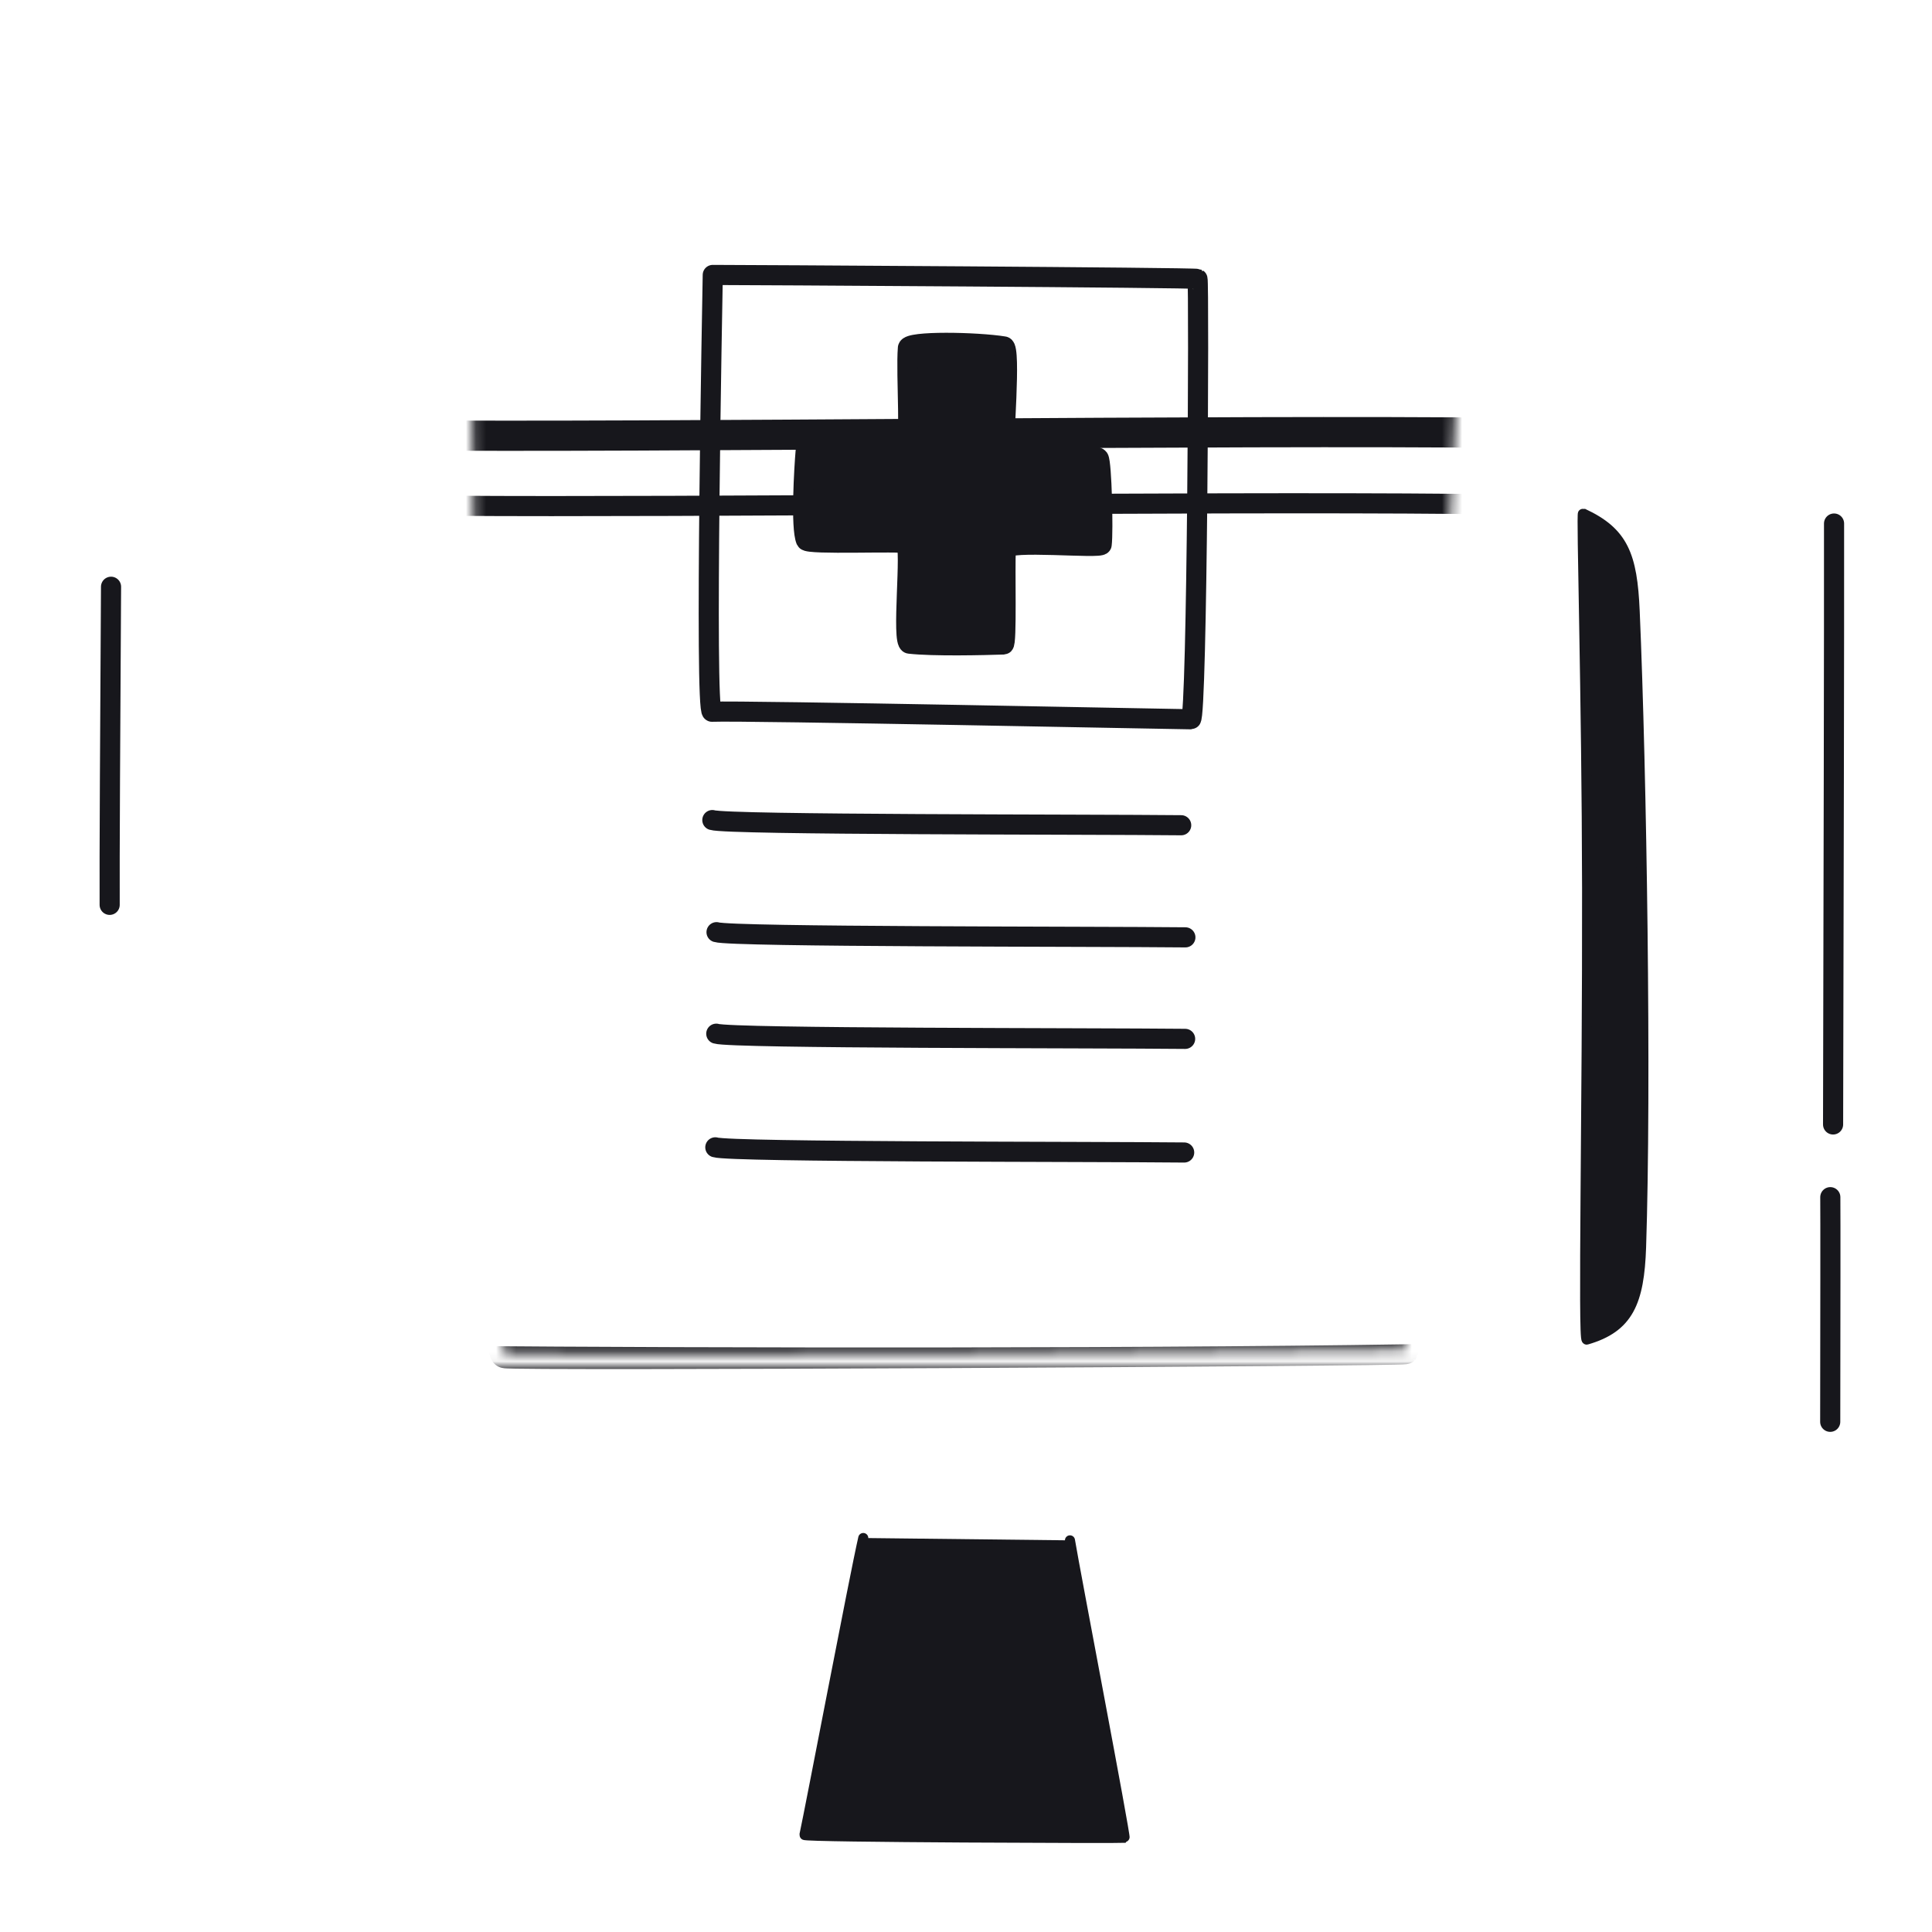 <svg xmlns="http://www.w3.org/2000/svg" width="192" height="192" style="width:100%;height:100%;transform:translate3d(0,0,0);content-visibility:visible" viewBox="0 0 192 192"><defs><path id="a" style="display:none"/><path id="c" style="display:none"/><path id="e" style="display:none"/><path id="i" fill="red" d="M50.191 134.468c-1.53-1.66-4.6-119.6-2.82-124.44 4.12-.58 93.6-2.15 98.11.89 1.26.84-5.67 122.95-5.87 123.16-.19.2-89.16.67-89.42.39" style="display:block"/><path id="k" fill="red" d="M50.191 134.468c-1.53-1.66-4.6-119.6-2.82-124.44 4.12-.58 93.6-2.15 98.11.89 1.26.84-5.67 122.95-5.87 123.16-.19.2-89.16.67-89.42.39" style="display:block"/><path id="g" fill="red" d="M76.625-19.125v38.25h-153.25v-38.25z" style="display:block" transform="translate(99.875 154.875)"/><mask id="u" mask-type="alpha"><use xmlns:ns1="http://www.w3.org/1999/xlink" ns1:href="#a"/></mask><mask id="s" mask-type="alpha" maskUnits="userSpaceOnUse"><g filter="url(#b)"><path fill="#fff" d="M0 0h192v192H0z" opacity="0"/><use xmlns:ns2="http://www.w3.org/1999/xlink" ns2:href="#c"/></g></mask><mask id="r" mask-type="alpha" maskUnits="userSpaceOnUse"><g filter="url(#d)"><path fill="#fff" d="M0 0h192v192H0z" opacity="0"/><use xmlns:ns3="http://www.w3.org/1999/xlink" ns3:href="#e"/></g></mask><mask id="p" mask-type="alpha" maskUnits="userSpaceOnUse"><g filter="url(#f)"><path fill="#fff" d="M0 0h192v192H0z" opacity="0"/><use xmlns:ns4="http://www.w3.org/1999/xlink" ns4:href="#g"/></g></mask><mask id="o" mask-type="alpha" maskUnits="userSpaceOnUse"><g filter="url(#h)"><path fill="#fff" d="M0 0h192v192H0z" opacity="0"/><use xmlns:ns5="http://www.w3.org/1999/xlink" ns5:href="#i"/></g></mask><mask id="n" mask-type="alpha" maskUnits="userSpaceOnUse"><g filter="url(#j)"><path fill="#fff" d="M0 0h192v192H0z" opacity="0"/><use xmlns:ns6="http://www.w3.org/1999/xlink" ns6:href="#k"/></g></mask><filter id="b" width="100%" height="100%" x="0%" y="0%" filterUnits="objectBoundingBox"><feComponentTransfer in="SourceGraphic"><feFuncA tableValues="1.0 0.0" type="table"/></feComponentTransfer></filter><filter id="d" width="100%" height="100%" x="0%" y="0%" filterUnits="objectBoundingBox"><feComponentTransfer in="SourceGraphic"><feFuncA tableValues="1.0 0.0" type="table"/></feComponentTransfer></filter><filter id="f" width="100%" height="100%" x="0%" y="0%" filterUnits="objectBoundingBox"><feComponentTransfer in="SourceGraphic"><feFuncA tableValues="1.0 0.0" type="table"/></feComponentTransfer></filter><filter id="h" width="100%" height="100%" x="0%" y="0%" filterUnits="objectBoundingBox"><feComponentTransfer in="SourceGraphic"><feFuncA tableValues="1.0 0.0" type="table"/></feComponentTransfer></filter><filter id="j" width="100%" height="100%" x="0%" y="0%" filterUnits="objectBoundingBox"><feComponentTransfer in="SourceGraphic"><feFuncA tableValues="1.0 0.0" type="table"/></feComponentTransfer></filter><clipPath id="l"><path d="M0 0h192v192H0z"/></clipPath><clipPath id="q"><path d="M0 0h192v192H0z"/></clipPath><clipPath id="t"><path d="M0 0h192v192H0z"/></clipPath><clipPath id="m"><path d="M0 0h192v192H0z"/></clipPath></defs><g clip-path="url(#l)"><g clip-path="url(#m)" style="display:block"><path fill="none" stroke="#17171C" stroke-linecap="round" stroke-linejoin="round" stroke-width="2" d="M15.869-.056C2.832-.01-11.652.049-15.743.114" class="primary" style="display:block" transform="rotate(-89.444 42.92 31.568)"/><g style="display:block"><path fill="#17171C" d="M106.332 153.078c.452 2.77 5.579 29.536 5.428 29.567-.194.041-31.868-.045-31.815-.291.562-2.566 4.987-25.772 5.845-29.509" class="primary"/><path fill="none" stroke="#17171C" stroke-linecap="round" stroke-linejoin="round" d="M106.332 153.078c.452 2.77 5.579 29.536 5.428 29.567-.194.041-31.868-.045-31.815-.291.562-2.566 4.987-25.772 5.845-29.509" class="primary"/></g><g mask="url(#n)" style="display:block"><path fill="none" stroke="#17171C" stroke-linecap="round" stroke-linejoin="round" stroke-width="3" d="M20.929 57.257c.128-12.359 2.093-14.138 18.254-13.996 26.359.233 82.049-.562 111.12-.239 17.418.193 19.125 2.517 19.556 14.021.778 20.816 1.297 60.783.707 81.334-.336 11.704-3.43 12.874-20.211 13.266-29.179.679-83.081.603-111.012.324-13.445-.135-17.753.389-17.957-13.581-.302-20.66-.666-60.803-.457-81.129" class="primary"/></g><g style="display:block"><path fill="#17171C" d="M157.724 88.272c-.03-19.253-.587-37.33-.41-37.248 4.019 1.864 4.897 4.167 5.138 9.704.702 16.179 1.168 47.243.636 63.216-.183 5.479-1.268 7.988-5.406 9.184-.384.111.077-23.113.042-44.856" class="primary"/><path fill="none" stroke="#17171C" stroke-linecap="round" stroke-linejoin="round" d="M157.724 88.272c-.03-19.253-.587-37.33-.41-37.248 4.019 1.864 4.897 4.167 5.138 9.704.702 16.179 1.168 47.243.636 63.216-.183 5.479-1.268 7.988-5.406 9.184-.384.111.077-23.113.042-44.856" class="primary"/></g><g mask="url(#o)" style="display:block"><path fill="none" stroke="#17171C" stroke-linecap="round" stroke-linejoin="round" stroke-width="2" d="M28.297 61.14c.115-9.606 1.886-10.989 16.458-10.878 23.767.181 73.98-.437 100.192-.186 15.704.15 17.244 1.957 17.633 10.898.702 16.179 1.169 47.243.637 63.216-.303 9.097-3.093 10.007-18.223 10.311-26.309.528-74.91.469-100.094.252-12.122-.105-16.007.302-16.191-10.556-.272-16.058-.6-47.259-.412-63.057" class="primary"/></g><path fill="none" stroke="#17171C" stroke-linecap="round" stroke-linejoin="round" stroke-width="2" d="M.011 29.774c.055-23.643.11-49.052.096-59.719" class="primary" style="display:block" transform="translate(182.159 81.973)"/><path fill="none" stroke="#17171C" stroke-linecap="round" stroke-linejoin="round" stroke-width="2" d="M-.026 11.142c.016-9.933.028-20.69.009-22.323" class="primary" style="display:block" transform="translate(181.911 130.155)"/><g mask="url(#p)" style="display:block"><path fill="none" stroke="#17171C" stroke-linecap="round" stroke-linejoin="round" stroke-width="3.002" d="M50.195 134.468c-1.539-1.656-4.607-119.603-2.823-124.444 4.12-.578 93.595-2.149 98.112.894 1.252.844-5.668 122.95-5.87 123.157-.196.205-89.164.669-89.42.393" class="primary"/></g><path fill="none" stroke="#17171C" stroke-linecap="round" stroke-linejoin="round" stroke-width="2" d="M-23.767 21.656c-.744.043-.387-41.82-.375-43.405 2.894-.032 47.88-.247 48.171-.113.184.086.433 43.759-.188 43.767-1.158.011-44.522-.42-47.608-.249" class="primary" style="display:block" transform="rotate(.603 -4639.442 9027.14)"/><g style="display:block"><path fill="#17171C" d="M90.227 34.578c.06-.716 6.854-.587 9.553-.148.717.116-.121 9.787.037 10.63.124.66 8.869-.246 9.365.482.3.44.468 7.237.301 8.58-.056.452-9.47-.49-9.524.423-.114 1.887.122 9.49-.216 9.502-1.906.065-7.024.188-9.365-.082-.82-.094.269-9.644-.365-9.97-.481-.247-9.714.166-9.91-.294-.539-1.27-.179-7.246-.036-8.88.055-.623 7.505.16 9.83.031.718-.04.11-7.651.33-10.274" class="primary"/><path fill="none" stroke="#17171C" stroke-linecap="round" stroke-linejoin="round" stroke-width="1.999" d="M90.227 34.578c.06-.716 6.854-.587 9.553-.148.717.116-.121 9.787.037 10.63.124.66 8.869-.246 9.365.482.3.44.468 7.237.301 8.58-.056.452-9.47-.49-9.524.423-.114 1.887.122 9.49-.216 9.502-1.906.065-7.024.188-9.365-.082-.82-.094.269-9.644-.365-9.97-.481-.247-9.714.166-9.91-.294-.539-1.27-.179-7.246-.036-8.88.055-.623 7.505.16 9.83.031.718-.04.11-7.651.33-10.274" class="primary"/></g><path fill="none" stroke="#17171C" stroke-linecap="round" stroke-linejoin="round" stroke-width="2" d="M23.298-.085c-9.233 0-45.05.447-46.596-.023" class="primary" style="display:block" transform="rotate(.603 -10820.29 9025.264)"/><path fill="none" stroke="#17171C" stroke-linecap="round" stroke-linejoin="round" stroke-width="2" d="M23.298-.085c-9.233 0-45.05.447-46.596-.023" class="primary" style="display:block" transform="rotate(.603 -9747.215 9028.645)"/><path fill="none" stroke="#17171C" stroke-linecap="round" stroke-linejoin="round" stroke-width="2" d="M23.298-.085c-9.233 0-45.05.447-46.596-.023" class="primary" style="display:block" transform="rotate(.603 -8788.575 9025.976)"/><path fill="none" stroke="#17171C" stroke-linecap="round" stroke-linejoin="round" stroke-width="2" d="M23.298-.085c-9.233 0-45.05.447-46.596-.023" class="primary" style="display:block" transform="rotate(.603 -7730.2 8980.88)"/><path fill="none" class="primary" style="display:none"/></g><g clip-path="url(#q)" style="display:none"><path fill="none" class="primary" style="display:none"/><g style="display:none"><path class="primary"/><path fill="none" class="primary"/></g><g mask="url(#r)" style="display:none"><path fill="none" class="primary"/></g><g style="display:none"><path class="primary"/><path fill="none" class="primary"/></g><g mask="url(#s)" style="display:none"><path fill="none" class="primary"/></g><path fill="none" class="primary" style="display:none"/><path fill="none" class="primary" style="display:none"/><g clip-path="url(#t)" mask="url(#u)" style="display:none"><path fill="none" class="primary" style="display:none"/><path fill="none" class="primary" style="display:none"/><g style="display:none"><path class="primary"/><path fill="none" class="primary"/></g><path fill="none" class="primary" style="display:none"/><path fill="none" class="primary" style="display:none"/><path fill="none" class="primary" style="display:none"/><path fill="none" class="primary" style="display:none"/></g><path fill="none" class="primary" style="display:none"/><path fill="none" class="primary" style="display:none"/></g></g></svg>